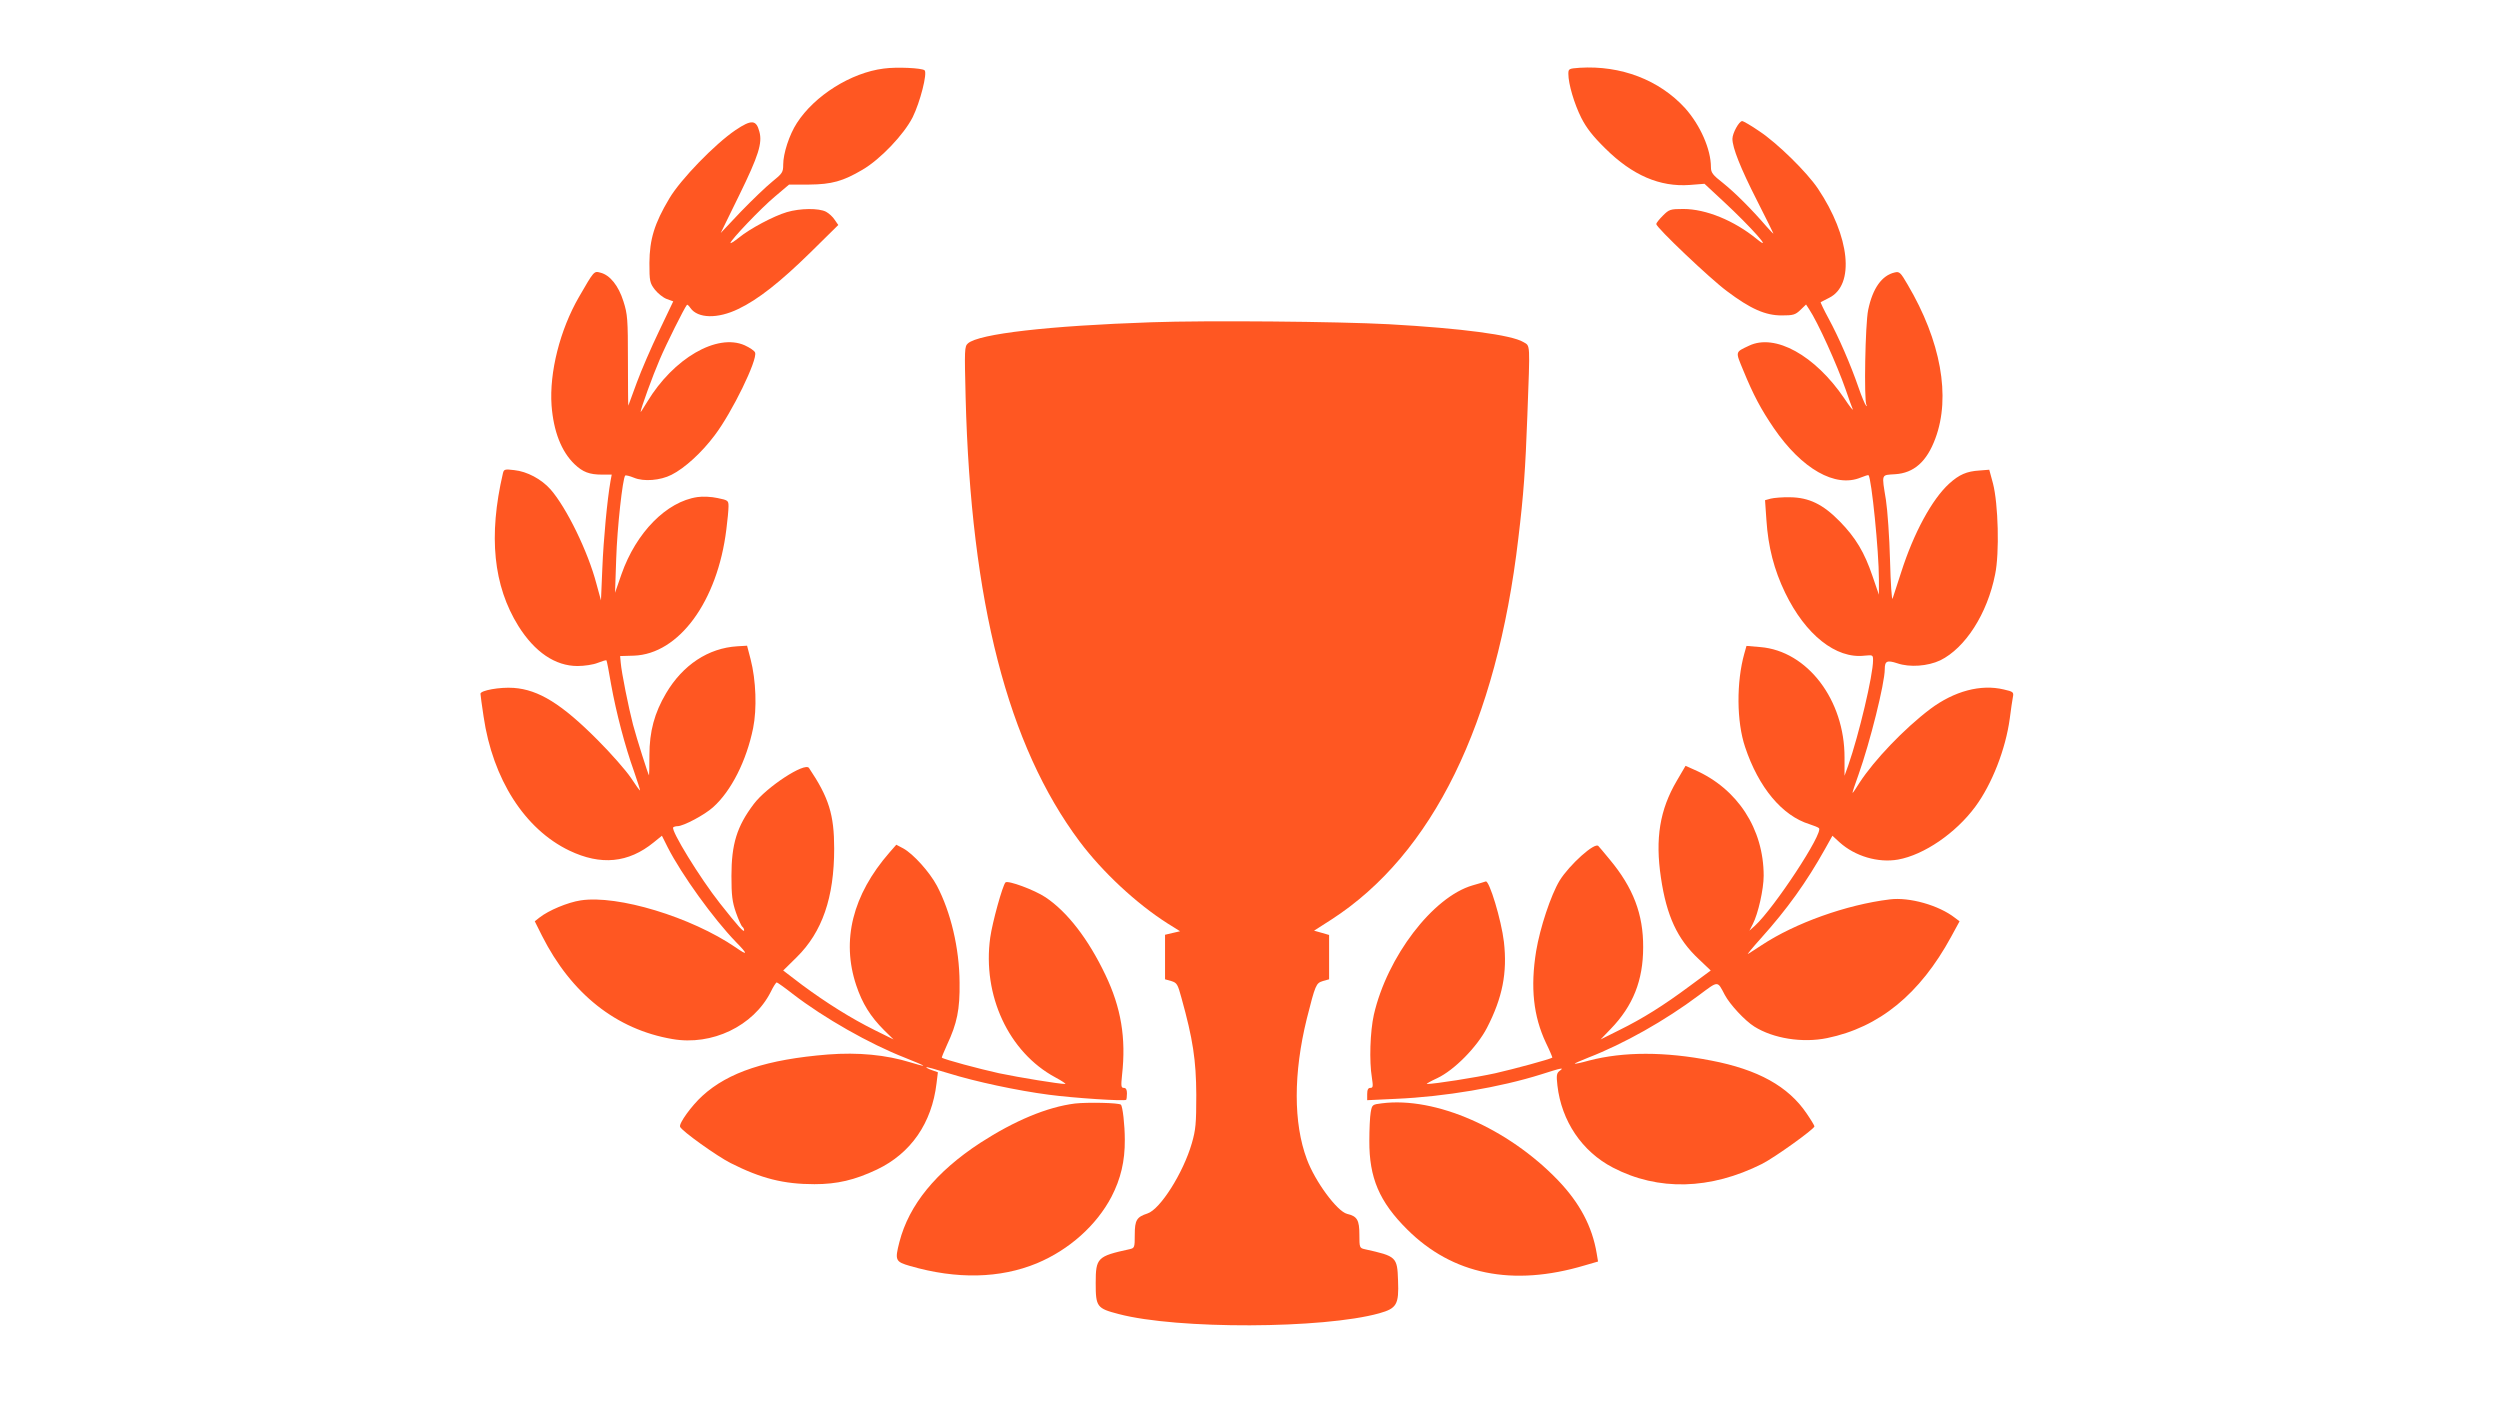 <?xml version="1.0" standalone="no"?>
<!DOCTYPE svg PUBLIC "-//W3C//DTD SVG 20010904//EN"
 "http://www.w3.org/TR/2001/REC-SVG-20010904/DTD/svg10.dtd">
<svg version="1.0" xmlns="http://www.w3.org/2000/svg"
 width="1280pt" height="720pt" viewBox="0 0 1280 720"
 preserveAspectRatio="xMidYMid meet">
<g transform="translate(0,720) scale(0.1,-0.1)"
fill="#ff5722" stroke="none">
<path d="M4525 6849 c-168 -21 -355 -139 -445 -279 -39 -60 -70 -156 -70 -213
0 -39 -4 -45 -56 -87 -31 -25 -103 -94 -161 -154 l-103 -109 95 194 c99 202
119 267 103 325 -16 61 -40 63 -122 8 -105 -71 -281 -252 -339 -350 -77 -129
-101 -210 -102 -330 0 -94 2 -103 28 -137 15 -19 42 -41 61 -48 l33 -12 -72
-151 c-40 -83 -92 -203 -115 -266 -23 -63 -43 -116 -43 -117 -1 -1 -2 103 -2
230 0 214 -2 238 -23 304 -25 80 -69 135 -118 147 -33 9 -32 10 -110 -125 -97
-168 -152 -386 -140 -555 10 -132 50 -236 118 -301 42 -40 76 -53 140 -53 l50
0 -6 -32 c-17 -96 -36 -299 -42 -446 l-7 -166 -23 84 c-43 165 -153 390 -235
484 -47 53 -120 92 -186 99 -49 6 -53 4 -58 -16 -75 -322 -49 -576 79 -782 84
-134 189 -205 303 -205 35 0 81 7 103 16 23 9 42 15 45 13 2 -2 13 -58 24
-124 26 -144 71 -316 117 -444 18 -52 32 -96 31 -98 -2 -1 -23 28 -47 65 -25
37 -101 124 -170 193 -183 184 -302 258 -430 267 -71 5 -170 -13 -170 -30 0
-6 7 -58 16 -117 47 -320 210 -576 439 -686 161 -77 302 -64 432 42 l42 34 30
-60 c71 -139 233 -364 349 -484 62 -63 62 -72 -1 -28 -228 156 -605 270 -794
241 -66 -10 -164 -51 -211 -88 l-24 -19 37 -74 c150 -297 380 -480 668 -529
202 -35 414 66 503 241 13 27 27 49 31 49 3 0 40 -26 82 -59 161 -124 394
-256 573 -326 54 -21 97 -40 95 -41 -2 -2 -32 6 -67 17 -123 38 -266 52 -421
40 -311 -25 -510 -90 -643 -212 -55 -50 -121 -141 -114 -158 6 -20 191 -152
259 -186 156 -79 272 -108 429 -108 116 0 206 21 320 75 174 83 281 238 305
441 l7 57 -31 11 c-18 6 -30 13 -28 15 1 2 52 -12 113 -31 138 -43 353 -89
514 -110 127 -17 388 -34 396 -26 2 2 4 17 4 33 0 19 -5 28 -16 28 -14 0 -15
9 -9 67 21 188 -5 344 -85 511 -88 185 -196 324 -307 398 -57 38 -193 88 -205
76 -15 -16 -67 -204 -78 -282 -41 -296 94 -587 333 -716 34 -18 57 -34 51 -34
-31 0 -234 33 -339 55 -100 22 -283 71 -293 80 -1 1 11 31 27 66 51 109 66
180 64 319 -1 175 -45 360 -116 495 -38 71 -121 163 -172 191 l-36 19 -35 -40
c-189 -217 -247 -450 -170 -680 31 -93 73 -160 142 -229 l49 -48 -95 47 c-123
61 -250 141 -373 232 l-97 74 69 68 c131 129 192 306 192 556 0 174 -27 261
-129 413 -21 31 -218 -98 -283 -185 -86 -114 -114 -204 -114 -368 0 -99 4
-132 23 -187 13 -37 28 -70 33 -73 5 -4 9 -12 9 -18 -1 -13 -30 19 -124 138
-102 129 -253 375 -239 389 3 3 13 6 22 6 30 0 139 58 182 97 93 83 171 238
205 405 20 99 15 245 -13 353 l-18 69 -50 -3 c-148 -9 -279 -95 -365 -241 -59
-100 -85 -195 -85 -317 0 -57 -1 -103 -2 -103 -3 0 -63 188 -82 260 -22 84
-59 267 -63 318 l-3 33 70 2 c231 8 429 278 474 647 6 46 11 99 11 117 0 30
-2 32 -56 43 -31 7 -77 9 -103 5 -158 -23 -314 -181 -389 -395 l-33 -95 6 175
c5 159 33 411 46 425 3 3 23 -2 45 -11 50 -21 135 -14 192 15 68 34 156 115
221 202 89 117 221 388 207 424 -3 9 -27 25 -53 37 -142 63 -365 -67 -499
-289 -19 -31 -34 -55 -34 -52 0 15 62 186 98 269 33 78 125 262 139 279 2 3
10 -4 18 -16 38 -54 140 -56 245 -5 101 48 215 138 370 290 l142 140 -18 26
c-9 15 -30 34 -45 42 -37 19 -132 18 -200 -2 -68 -20 -190 -85 -246 -131 -24
-19 -43 -31 -43 -27 0 14 158 180 228 238 l72 61 103 0 c115 1 173 17 273 76
91 53 212 180 257 269 38 77 76 225 61 240 -14 12 -143 18 -209 9z"/>
<path d="M8088 6853 c-55 -4 -58 -5 -58 -31 0 -52 30 -153 66 -225 27 -53 59
-94 123 -157 139 -138 280 -198 432 -187 l76 6 99 -92 c140 -130 258 -263 169
-191 -116 95 -261 154 -376 154 -67 0 -73 -2 -105 -34 -19 -19 -34 -38 -34
-43 0 -18 276 -280 361 -343 122 -92 198 -125 281 -125 59 0 70 3 96 28 l29
28 15 -23 c46 -69 143 -284 188 -413 15 -44 31 -89 36 -100 4 -11 -16 14 -43
55 -150 221 -355 334 -488 270 -72 -34 -70 -28 -30 -125 53 -129 91 -200 157
-297 143 -209 315 -307 445 -253 20 8 38 14 40 12 15 -16 53 -390 53 -532 l0
-80 -33 96 c-41 121 -86 196 -167 279 -86 88 -158 123 -255 124 -38 1 -83 -3
-99 -7 l-29 -8 7 -101 c9 -138 39 -255 96 -373 104 -215 260 -339 406 -322 43
4 44 4 44 -24 0 -76 -72 -380 -127 -538 l-19 -53 0 93 c1 295 -190 546 -431
566 l-71 6 -11 -39 c-41 -146 -40 -349 4 -479 69 -207 190 -352 330 -395 22
-7 44 -16 48 -20 25 -23 -229 -409 -328 -500 l-28 -25 17 33 c28 54 56 180 56
248 0 240 -134 446 -353 542 l-47 21 -45 -77 c-87 -148 -111 -295 -81 -496 29
-196 84 -314 193 -416 l62 -59 -107 -79 c-133 -99 -241 -167 -363 -227 l-94
-47 52 54 c114 118 166 248 166 418 1 169 -51 305 -171 449 -30 36 -56 68 -58
69 -17 23 -149 -96 -199 -177 -45 -75 -100 -241 -120 -361 -30 -186 -14 -333
50 -469 20 -41 34 -75 33 -76 -11 -8 -195 -58 -292 -80 -100 -22 -311 -55
-350 -55 -6 0 18 14 53 30 87 41 203 159 254 257 80 155 105 283 87 441 -13
111 -75 316 -93 309 -7 -2 -37 -12 -67 -20 -204 -59 -438 -366 -506 -663 -19
-86 -24 -237 -10 -321 7 -46 6 -53 -8 -53 -11 0 -16 -9 -16 -32 l0 -31 148 7
c251 11 532 59 742 125 106 34 122 37 95 18 -15 -12 -17 -22 -11 -75 21 -182
126 -338 284 -420 232 -121 499 -114 764 19 65 33 267 178 268 192 0 4 -18 34
-40 66 -94 139 -249 225 -489 271 -236 46 -449 46 -625 0 -39 -11 -72 -18 -73
-16 -2 2 30 15 69 31 181 70 394 190 566 319 102 76 94 76 133 2 26 -49 103
-132 151 -162 97 -61 246 -85 373 -59 267 55 475 225 635 519 l43 79 -24 18
c-82 64 -233 107 -334 94 -221 -27 -484 -121 -655 -234 -30 -20 -62 -40 -70
-45 -8 -6 21 30 66 80 134 149 233 287 328 457 l38 68 37 -34 c79 -71 197
-106 299 -88 133 24 295 135 395 270 86 116 156 296 177 452 6 46 13 96 16
110 5 25 2 28 -47 39 -117 28 -253 -8 -376 -100 -135 -102 -287 -262 -362
-377 -18 -29 -34 -53 -36 -53 -2 0 12 43 31 95 58 163 134 466 134 539 0 42
12 47 64 30 64 -22 156 -15 220 15 128 63 241 238 281 440 23 110 16 362 -11
466 l-19 70 -50 -4 c-66 -4 -104 -21 -155 -67 -88 -80 -182 -253 -246 -454
-20 -63 -40 -124 -44 -135 -4 -11 -10 77 -13 195 -3 118 -13 258 -21 310 -22
137 -26 127 47 132 96 6 162 64 206 183 80 214 28 500 -142 788 -36 62 -42 68
-66 62 -66 -15 -113 -81 -136 -192 -15 -71 -22 -462 -9 -486 5 -8 4 -9 -3 -2
-5 6 -22 46 -37 90 -41 119 -102 259 -153 353 -25 46 -43 84 -41 85 1 1 21 11
43 22 133 66 107 314 -57 559 -57 85 -208 233 -300 294 -42 29 -82 52 -88 52
-16 0 -50 -62 -50 -91 0 -45 41 -149 126 -316 46 -91 84 -167 84 -169 0 -2
-17 15 -37 38 -74 86 -159 171 -220 220 -54 42 -63 54 -63 82 0 92 -55 216
-133 303 -132 144 -328 219 -539 206z"/>
<path d="M5895 5550 c-527 -18 -883 -59 -939 -108 -18 -16 -18 -30 -12 -277
27 -1049 216 -1782 584 -2274 118 -157 290 -317 450 -419 l64 -40 -39 -9 -38
-9 0 -114 0 -114 32 -9 c29 -9 33 -16 52 -86 59 -212 75 -319 76 -496 0 -149
-3 -180 -23 -249 -44 -152 -162 -338 -227 -359 -55 -18 -65 -34 -65 -108 0
-67 -1 -69 -27 -75 -165 -36 -173 -44 -173 -174 0 -121 6 -129 118 -158 299
-79 1048 -76 1334 4 89 25 101 45 96 167 -4 122 -8 125 -170 161 -27 6 -28 8
-28 75 0 74 -11 94 -63 106 -51 13 -164 166 -206 280 -69 185 -69 440 0 720
44 174 47 181 82 192 l32 9 0 113 0 114 -38 11 -39 11 89 57 c518 335 846
1003 957 1953 27 224 36 352 46 625 14 383 16 357 -21 379 -60 36 -313 70
-689 91 -261 14 -930 20 -1215 10z"/>
<path d="M5504 1550 c-143 -18 -310 -88 -486 -202 -226 -148 -364 -317 -413
-507 -24 -94 -21 -101 55 -123 239 -69 460 -64 649 14 165 69 305 194 382 341
47 91 69 182 68 292 0 75 -11 171 -20 179 -10 10 -171 13 -235 6z"/>
<path d="M7075 1551 c-49 -6 -50 -7 -57 -46 -4 -22 -7 -88 -7 -146 -1 -189 51
-312 194 -454 232 -231 539 -294 908 -184 l69 20 -7 42 c-23 138 -87 258 -198
374 -256 266 -627 429 -902 394z"/>
</g>
</svg>
